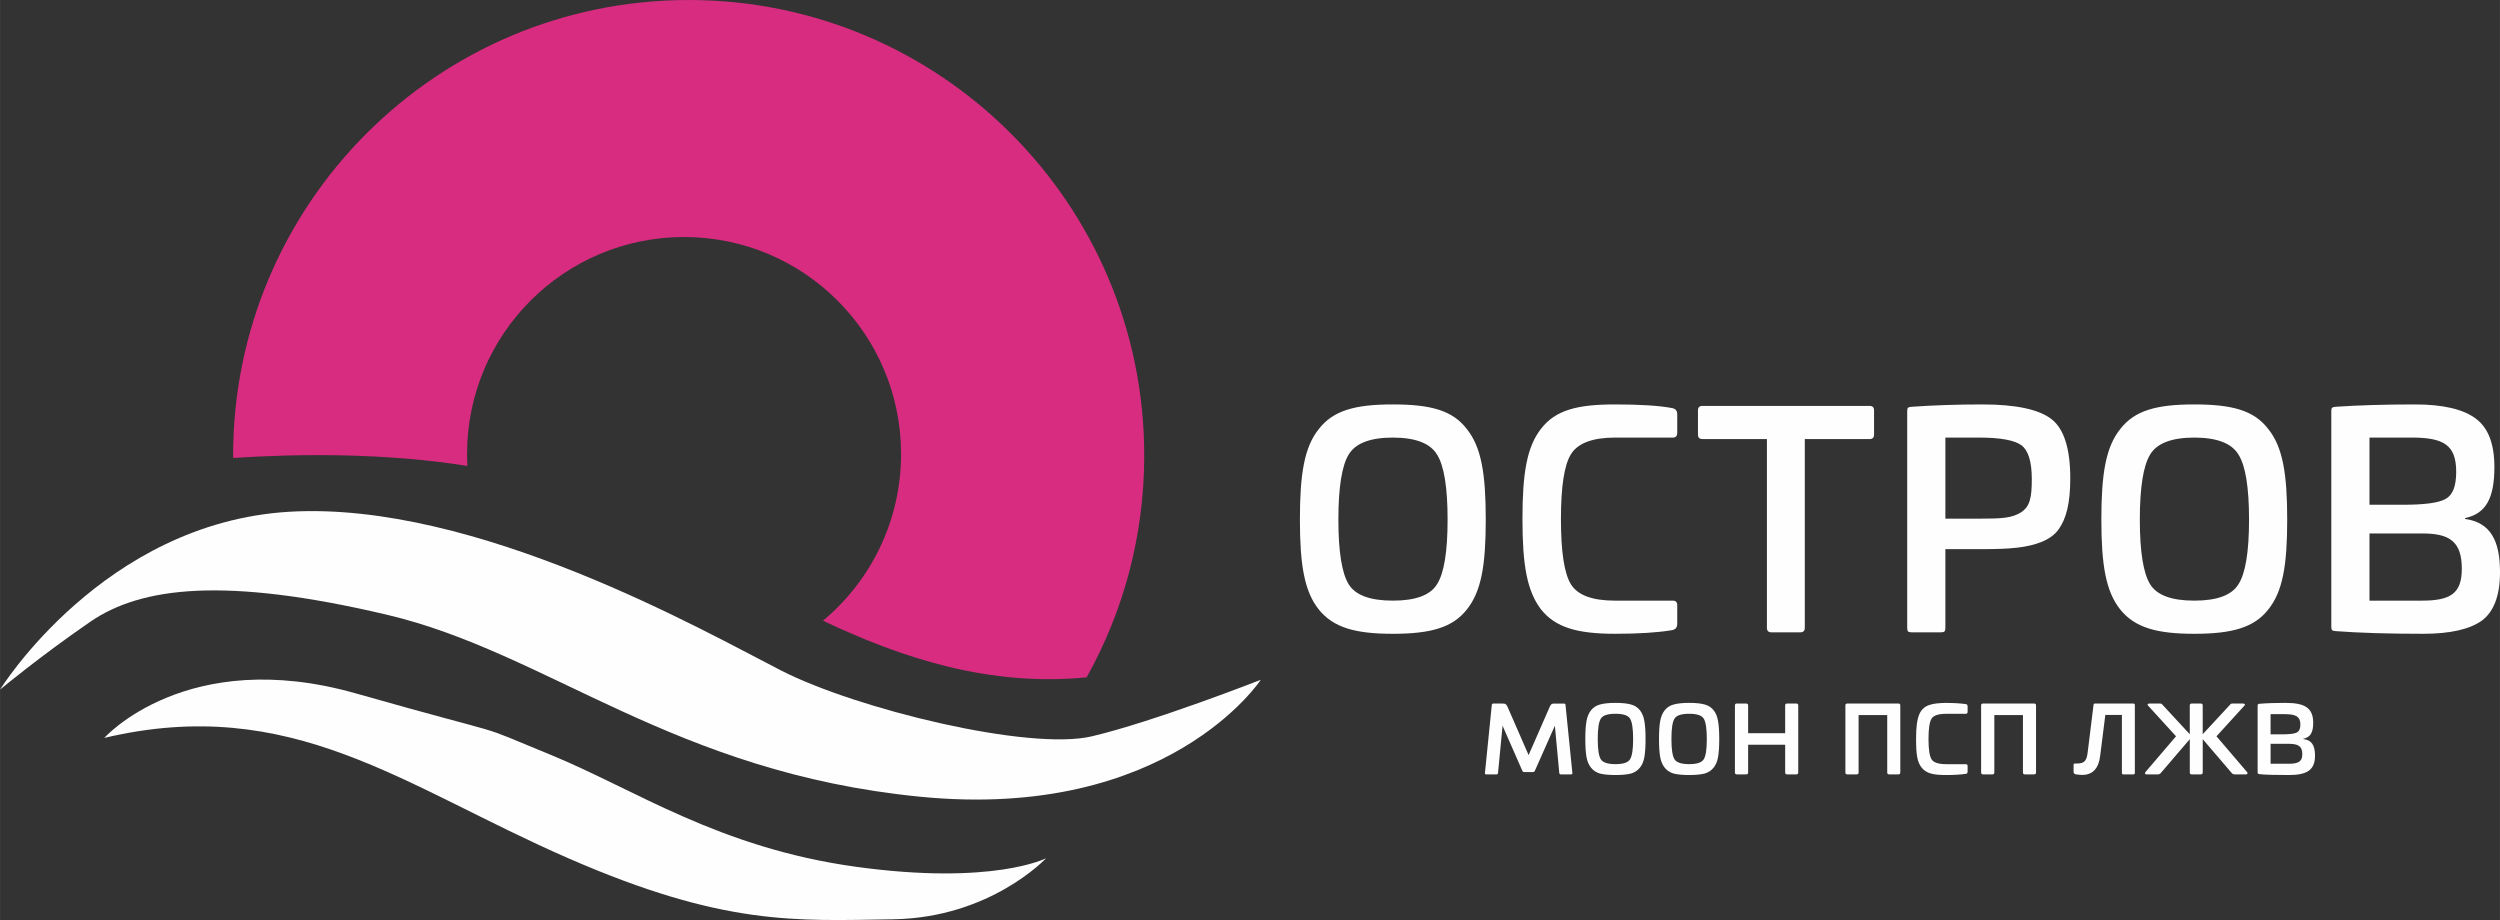 <?xml version="1.0" encoding="UTF-8"?> <svg xmlns="http://www.w3.org/2000/svg" xmlns:xlink="http://www.w3.org/1999/xlink" xmlns:xodm="http://www.corel.com/coreldraw/odm/2003" xml:space="preserve" width="47.27mm" height="17.396mm" version="1.1" style="shape-rendering:geometricPrecision; text-rendering:geometricPrecision; image-rendering:optimizeQuality; fill-rule:evenodd; clip-rule:evenodd" viewBox="0 0 1379.75 507.78"><rect x="0" y="0" width="1379.75" height="507.78" fill="#333333" stroke="none"/> <defs> <style type="text/css"> .fil1 {fill:#FEFEFE} .fil0 {fill:#D72C80} .fil2 {fill:#FEFEFE;fill-rule:nonzero} </style> </defs> <g id="Слой_x0020_1">  <path class="fil0" d="M380.08 0c138.86,0 251.42,112.57 251.42,251.42 0,44.44 -11.55,86.19 -31.78,122.41 -53.33,5.19 -101.12,-10.21 -145.52,-31.25 26.33,-21.97 43.09,-55.03 43.09,-92.01 0,-66.15 -53.61,-119.76 -119.76,-119.76 -66.15,0 -119.77,53.62 -119.77,119.76 0,2.21 0.07,4.41 0.18,6.6 -44.24,-7.09 -91.58,-6.9 -129.28,-4.41l-0.02 -1.33c0,-138.86 112.57,-251.42 251.42,-251.42z"></path> <path class="fil1" d="M-0 380.62c0,0 56.88,-92.14 159.75,-98.18 102.87,-6.04 229.79,66.4 271.41,87.66 41.62,21.26 136.78,44.49 171.43,36.29 34.66,-8.2 93.25,-31.21 93.25,-31.21 0,0 -51.09,77.96 -187.83,64.56 -136.74,-13.39 -205.44,-79.48 -294.57,-100.48 -89.13,-21 -135.41,-15.54 -163.74,3.97 -28.32,19.51 -49.71,37.38 -49.71,37.38z"></path> <path class="fil1" d="M57.54 407.26c0,0 45.56,-51.03 138.73,-24.59 93.17,26.45 61.14,14.81 107.76,33.98 46.62,19.16 92.64,51.27 168.3,61.73 75.67,10.46 105.01,-4.71 105.01,-4.71 0,0 -30.65,32.87 -84.43,33.7 -53.78,0.83 -93.34,3.78 -179.03,-33.58 -91.49,-39.89 -152.87,-91 -256.35,-66.52z"></path> <path class="fil2" d="M768.7 223.21c-20.74,0 -32.83,3.27 -40.83,13.56 -8,9.96 -10.45,24.66 -10.45,49.98 0,24.99 2.45,39.69 10.45,49.66 8,9.96 20.09,13.39 40.83,13.39 20.91,0 32.99,-3.43 40.83,-13.39 8,-9.96 10.46,-24.34 10.46,-49.66 0,-25.32 -2.45,-40.02 -10.46,-49.98 -7.84,-10.29 -19.93,-13.56 -40.83,-13.56zm-30.05 63.54c0,-17.8 1.96,-29.89 5.72,-35.93 3.76,-6.21 11.92,-9.31 24.34,-9.31 12.41,0 20.58,3.11 24.34,9.31 3.92,6.04 5.88,18.13 5.88,35.93 0,17.81 -1.96,29.73 -5.88,35.77 -3.76,6.04 -11.92,8.98 -24.34,8.98 -12.41,0 -20.58,-2.94 -24.34,-8.98 -3.76,-6.04 -5.72,-17.97 -5.72,-35.77zm152.72 -63.54c-20.9,0 -32.83,3.1 -40.83,13.39 -7.84,9.96 -10.29,24.5 -10.29,49.82 0,25.32 2.45,39.69 10.29,49.98 8,9.96 20.09,13.39 40.83,13.39 12.74,0 23.2,-0.65 31.2,-1.96 2.12,-0.33 3.1,-1.47 3.1,-3.59l0 -10.29c0,-1.63 -0.82,-2.45 -2.45,-2.45l-31.85 0c-12.41,0 -20.58,-2.94 -24.34,-8.98 -3.76,-6.04 -5.55,-18.13 -5.55,-36.1 0,-17.8 1.8,-29.73 5.55,-35.77 3.76,-6.04 11.92,-9.15 24.34,-9.15l31.85 0c1.63,0 2.45,-0.81 2.45,-2.61l0 -10.29c0,-1.96 -0.98,-3.1 -3.1,-3.43 -7.03,-1.3 -17.48,-1.96 -31.2,-1.96zm48.19 0.82c-1.63,0 -2.45,0.81 -2.45,2.45l0 13.39c0,1.63 0.82,2.45 2.45,2.45l35.61 0 0 104.21c0,1.63 0.82,2.45 2.45,2.45l16.01 0c1.63,0 2.45,-0.82 2.45,-2.45l0 -104.21 35.77 0c1.63,0 2.45,-0.82 2.45,-2.45l0 -13.39c0,-1.63 -0.82,-2.45 -2.45,-2.45l-92.29 0zm154.52 -0.82c-14.38,0 -27.44,0.49 -39.04,1.3 -1.96,0.16 -2.45,0.49 -2.45,2.29l0 119.73c0,1.96 0.49,2.45 2.45,2.45l16.17 0c1.96,0 2.45,-0.49 2.45,-2.45l0 -43.45 20.42 0c15.52,0 24.5,-0.82 32.5,-3.92 4.08,-1.63 7.35,-3.92 9.47,-6.86 4.41,-6.04 6.54,-14.7 6.54,-28.42 0,-16.17 -3.43,-27.12 -10.29,-32.5 -6.86,-5.39 -19.6,-8.17 -38.22,-8.17zm-1.96 18.29c11.92,0 19.76,1.47 23.52,4.25 3.76,2.78 5.72,8.98 5.72,18.62 0,10.29 -0.98,15.19 -6.04,18.46 -5.06,3.1 -10.29,3.43 -23.2,3.43l-18.46 0 0 -44.75 18.46 0zm118.91 -18.29c-20.74,0 -32.83,3.27 -40.83,13.56 -8,9.96 -10.45,24.66 -10.45,49.98 0,24.99 2.45,39.69 10.45,49.66 8,9.96 20.09,13.39 40.83,13.39 20.91,0 32.99,-3.43 40.83,-13.39 8,-9.96 10.46,-24.34 10.46,-49.66 0,-25.32 -2.45,-40.02 -10.46,-49.98 -7.84,-10.29 -19.93,-13.56 -40.83,-13.56zm-30.05 63.54c0,-17.8 1.96,-29.89 5.72,-35.93 3.76,-6.21 11.92,-9.31 24.34,-9.31 12.41,0 20.58,3.11 24.34,9.31 3.92,6.04 5.88,18.13 5.88,35.93 0,17.81 -1.96,29.73 -5.88,35.77 -3.76,6.04 -11.92,8.98 -24.34,8.98 -12.41,0 -20.58,-2.94 -24.34,-8.98 -3.76,-6.04 -5.72,-17.97 -5.72,-35.77zm151.91 -63.54c-17.48,0 -32.18,0.49 -43.78,1.3 -1.96,0.16 -2.45,0.49 -2.45,2.29l0 119.24c0,1.8 0.49,2.12 2.45,2.29 13.07,0.98 29.07,1.47 48.19,1.47 14.86,0 25.64,-2.45 32.34,-7.19 6.7,-4.9 10.13,-13.89 10.13,-26.79 0,-17.15 -5.06,-27.44 -19.27,-29.4l0 -0.49c11.6,-2.45 16.17,-11.11 16.17,-28.09 0,-12.9 -3.43,-21.89 -10.46,-26.95 -6.86,-5.06 -17.97,-7.68 -33.32,-7.68l0 0zm-1.96 18.29c17.81,0 24.66,4.08 24.66,18.95 0,8 -1.96,12.9 -6.04,15.03 -3.92,2.12 -11.76,3.1 -23.36,3.1l-18.46 0 0 -37.08 23.19 0zm6.04 52.92c14.86,0 21.72,4.41 21.72,19.44 0,13.72 -6.21,17.64 -22.05,17.64l-28.91 0 0 -37.08 29.24 0z"></path> <path class="fil2" d="M857.94 388.29c-1.5,0 -2.07,0.36 -2.72,2l-11.58 26.45 -11.51 -26.37c-0.65,-1.65 -1.22,-2.07 -2.72,-2.07l-5.22 0c-0.5,0 -0.79,0.28 -0.86,0.79l-3.79 37.53c-0.07,0.5 0.14,0.79 0.79,0.79l5.58 0c0.5,0 0.79,-0.29 0.86,-0.79l2.5 -26.09 10.94 24.95c0.21,0.43 0.64,0.64 1.14,0.64l4.57 0c0.57,0 0.93,-0.21 1.14,-0.64l11.08 -24.95 2.43 26.09c0.07,0.5 0.36,0.79 0.86,0.79l5.58 0c0.57,0 0.86,-0.29 0.79,-0.79l-3.79 -37.6c-0.07,-0.5 -0.36,-0.71 -0.86,-0.71l-5.22 0zm25.23 0.5c-4.22,1.07 -6.72,4.36 -7.58,9.22 -0.43,2.36 -0.65,5.65 -0.65,9.87 0,4.21 0.22,7.5 0.65,9.93 0.86,4.79 3.43,8.01 7.5,9.15 2.07,0.5 4.93,0.79 8.51,0.79 3.58,0 6.36,-0.29 8.44,-0.79 4.07,-1.14 6.72,-4.36 7.5,-9.15 0.43,-2.43 0.65,-5.72 0.65,-9.93 0,-4.22 -0.22,-7.51 -0.65,-9.87 -0.79,-4.86 -3.29,-8.15 -7.5,-9.22 -2.07,-0.57 -4.86,-0.86 -8.44,-0.86 -3.57,0 -6.36,0.29 -8.43,0.86zm8.43 5.15c4.22,0 6.86,0.86 8.01,2.64 1.14,1.79 1.72,5.5 1.72,11.3 0,5.72 -0.57,9.43 -1.72,11.22 -1.14,1.79 -3.79,2.64 -8.01,2.64 -4.21,0 -6.93,-0.86 -8.08,-2.64 -1.14,-1.79 -1.72,-5.5 -1.72,-11.22 0,-5.79 0.57,-9.51 1.72,-11.3 1.14,-1.79 3.86,-2.64 8.08,-2.64zm32.24 -5.15c-4.22,1.07 -6.72,4.36 -7.58,9.22 -0.43,2.36 -0.65,5.65 -0.65,9.87 0,4.21 0.22,7.5 0.65,9.93 0.86,4.79 3.43,8.01 7.5,9.15 2.07,0.5 4.93,0.79 8.51,0.79 3.58,0 6.36,-0.29 8.44,-0.79 4.07,-1.14 6.72,-4.36 7.5,-9.15 0.43,-2.43 0.65,-5.72 0.65,-9.93 0,-4.22 -0.22,-7.51 -0.65,-9.87 -0.79,-4.86 -3.29,-8.15 -7.5,-9.22 -2.07,-0.57 -4.86,-0.86 -8.44,-0.86 -3.57,0 -6.36,0.29 -8.43,0.86zm8.43 5.15c4.22,0 6.86,0.86 8.01,2.64 1.14,1.79 1.72,5.5 1.72,11.3 0,5.72 -0.57,9.43 -1.72,11.22 -1.14,1.79 -3.79,2.64 -8.01,2.64 -4.21,0 -6.93,-0.86 -8.08,-2.64 -1.14,-1.79 -1.72,-5.5 -1.72,-11.22 0,-5.79 0.57,-9.51 1.72,-11.3 1.14,-1.79 3.86,-2.64 8.08,-2.64zm54.04 -5.65c-0.72,0 -1.07,0.36 -1.07,1.07l0 15.29 -20.44 0 0 -15.29c0,-0.72 -0.36,-1.07 -1.07,-1.07l-5.15 0c-0.72,0 -1.07,0.36 -1.07,1.07l0 36.96c0,0.72 0.36,1.07 1.07,1.07l5.15 0c0.72,0 1.07,-0.36 1.07,-1.07l0 -15.3 20.44 0 0 15.3c0,0.72 0.36,1.07 1.07,1.07l5.08 0c0.71,0 1.07,-0.36 1.07,-1.07l0 -36.96c0,-0.72 -0.36,-1.07 -1.07,-1.07l-5.08 0zm33.24 0c-0.72,0 -1.07,0.36 -1.07,1.07l0 36.96c0,0.72 0.36,1.07 1.07,1.07l5.15 0c0.72,0 1.07,-0.36 1.07,-1.07l0 -31.67 15.8 0 0 31.67c0,0.72 0.36,1.07 1.07,1.07l5.08 0c0.72,0 1.07,-0.36 1.07,-1.07l0 -36.96c0,-0.72 -0.36,-1.07 -1.07,-1.07l-28.16 0zm54.61 -0.36c-8.44,0.14 -12.58,1.29 -14.8,6.08 -1.36,3.22 -1.86,7.22 -1.86,13.87 0,8.36 0.57,12.72 3.14,15.87 2.57,3.15 6.36,4 13.51,4 4.07,0 7.65,-0.21 10.79,-0.64 0.64,-0.07 1,-0.5 1,-1.21l0 -3.07c0,-0.72 -0.36,-1.07 -1.07,-1.07l-10.72 0c-4.22,0 -6.94,-0.86 -8.08,-2.64 -1.14,-1.79 -1.72,-5.5 -1.72,-11.22 0,-5.79 0.57,-9.51 1.72,-11.3 1.14,-1.79 3.86,-2.64 8.08,-2.64l10.72 0c0.72,0 1.07,-0.36 1.07,-1.07l0 -3.07c0,-0.72 -0.36,-1.14 -1,-1.22 -3.15,-0.43 -6.72,-0.64 -10.79,-0.64zm20.3 0.36c-0.72,0 -1.07,0.36 -1.07,1.07l0 36.96c0,0.72 0.36,1.07 1.07,1.07l5.15 0c0.72,0 1.07,-0.36 1.07,-1.07l0 -31.67 15.8 0 0 31.67c0,0.72 0.36,1.07 1.07,1.07l5.08 0c0.72,0 1.07,-0.36 1.07,-1.07l0 -36.96c0,-0.72 -0.36,-1.07 -1.07,-1.07l-28.16 0zm61.76 0c-0.43,0 -0.71,0.28 -0.79,0.79l-3.22 26.09c-0.57,4.58 -1.64,6.22 -5.86,6.22l-1.07 0c-0.57,0 -0.86,0.21 -0.86,0.72l0 3.93c0,0.64 0.36,1.07 1.07,1.29 1.29,0.21 2.5,0.36 3.65,0.36 5.79,0 9.08,-3.5 9.94,-10.43l2.86 -22.66 9.15 0 0 32.02c0,0.5 0.29,0.79 0.79,0.79l5.5 0c0.57,0 0.86,-0.29 0.86,-0.79l0 -37.53c0,-0.5 -0.29,-0.79 -0.86,-0.79l-21.16 0zm82.56 1.07c0.5,-0.57 0.07,-1.07 -0.86,-1.07l-5.86 0c-0.57,0 -0.93,0.14 -1.14,0.5l-15.23 16.44 0 -15.87c0,-0.72 -0.36,-1.07 -1.07,-1.07l-5 0c-0.72,0 -1.07,0.36 -1.07,1.07l0 15.87 -15.23 -16.44c-0.21,-0.36 -0.57,-0.5 -1.14,-0.5l-5.86 0c-0.93,0 -1.36,0.5 -0.86,1.07l15.51 17.01 -16.87 19.73c-0.57,0.65 -0.29,1.29 0.65,1.29l6.36 0c0.5,0 0.93,-0.21 1.29,-0.57l16.16 -18.87 0 18.37c0,0.72 0.36,1.07 1.07,1.07l5 0c0.72,0 1.07,-0.36 1.07,-1.07l0 -18.37 16.16 18.87c0.36,0.36 0.79,0.57 1.29,0.57l6.36 0c0.93,0 1.22,-0.64 0.65,-1.29l-16.87 -19.73 15.51 -17.01zm22.88 -1.43c-5.65,0 -10.58,0.14 -14.73,0.5 -0.64,0.07 -0.93,0.36 -0.93,0.93l0 36.96c0,0.57 0.29,0.86 0.93,0.93 2.93,0.36 8.36,0.5 16.3,0.5 10.01,0 14.44,-2.71 14.44,-10.72 0,-5.5 -1.71,-8.58 -6.5,-9.15l0 -0.14c3.93,-0.79 5.5,-3.43 5.5,-8.79 0,-8.08 -4.5,-11.01 -15.01,-11.01l0 0zm-0.65 6.22c6.08,0 8.58,1.36 8.58,5.72 0,2.36 -0.72,3.86 -2.15,4.5 -1.43,0.64 -4.14,0.93 -8.08,0.93l-6.22 0 0 -11.15 7.86 0zm2.15 16.37c5.08,0 7.5,1.21 7.5,5.72 0,4.07 -2.14,5.29 -7.57,5.29l-9.94 0 0 -11.01 10.01 0z"></path> </g> </svg> 